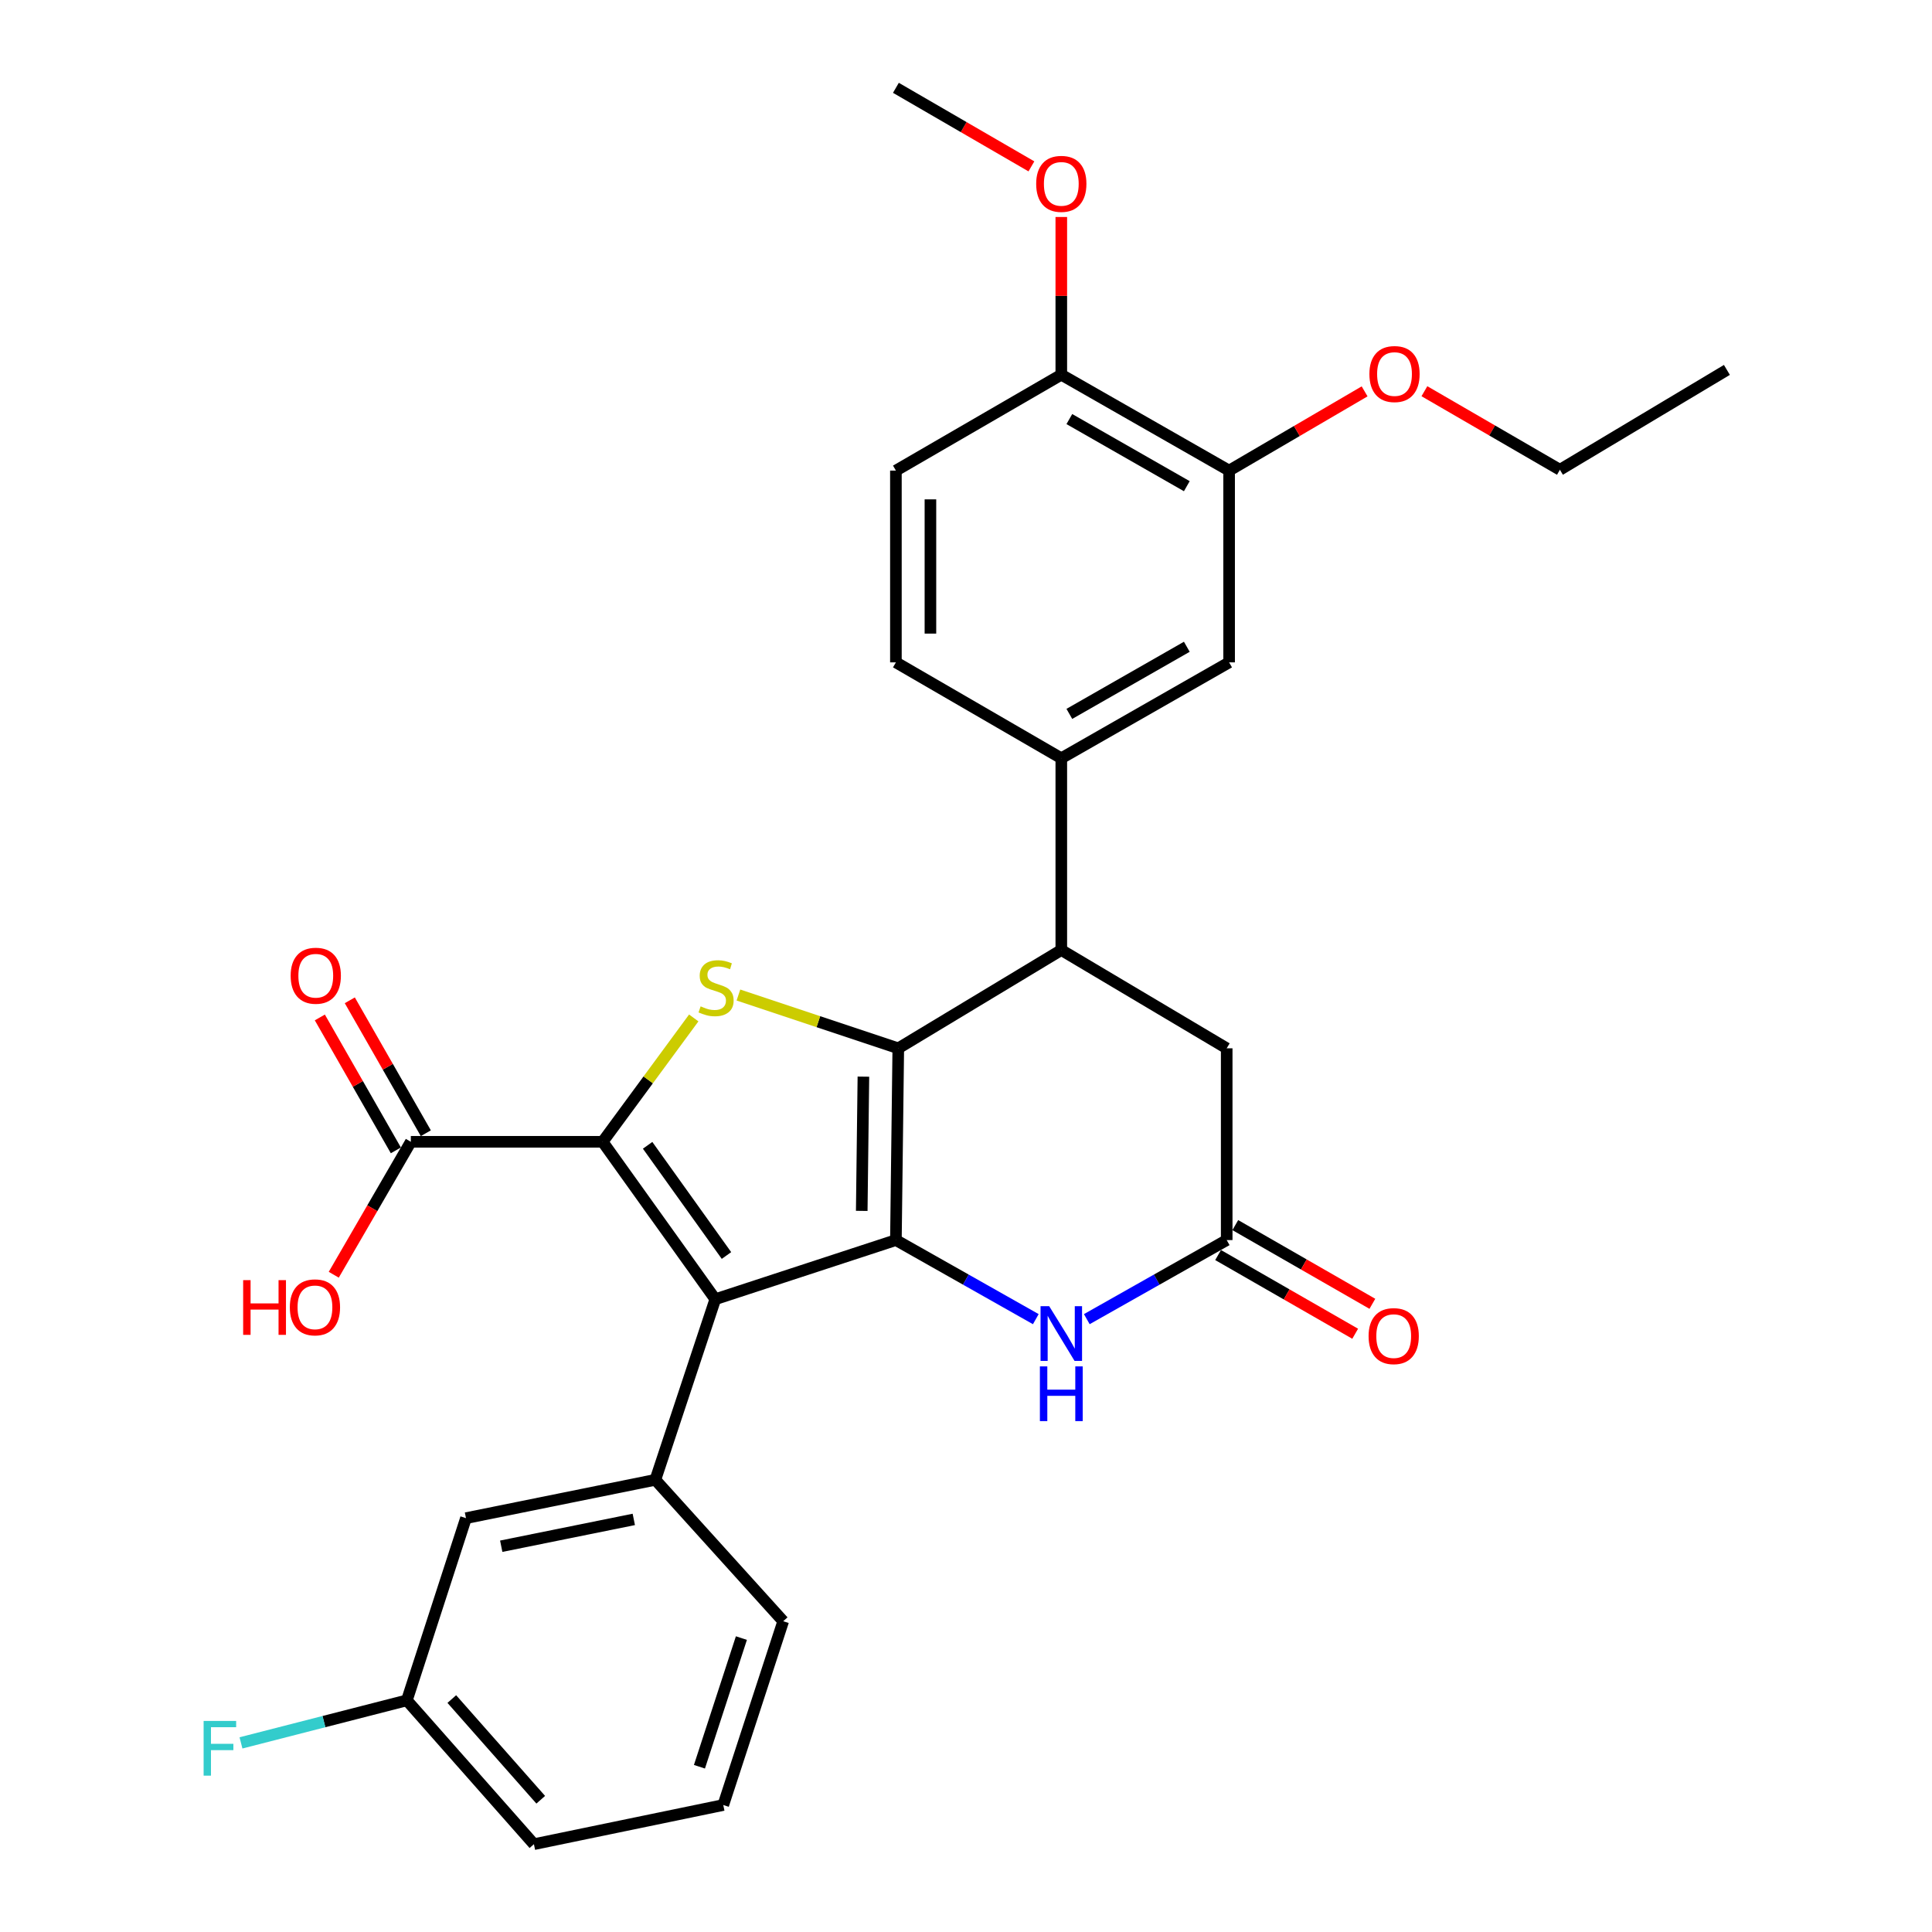 <?xml version='1.0' encoding='iso-8859-1'?>
<svg version='1.1' baseProfile='full'
              xmlns='http://www.w3.org/2000/svg'
                      xmlns:rdkit='http://www.rdkit.org/xml'
                      xmlns:xlink='http://www.w3.org/1999/xlink'
                  xml:space='preserve'
width='1000px' height='1000px' viewBox='0 0 1000 1000'>
<!-- END OF HEADER -->
<rect style='opacity:1.0;fill:#FFFFFF;stroke:none' width='1000' height='1000' x='0' y='0'> </rect>
<path class='bond-0' d='M 463.718,641.862 L 464.949,542.601' style='fill:none;fill-rule:evenodd;stroke:#000000;stroke-width:6px;stroke-linecap:butt;stroke-linejoin:miter;stroke-opacity:1' />
<path class='bond-0' d='M 446.034,626.751 L 446.895,557.269' style='fill:none;fill-rule:evenodd;stroke:#000000;stroke-width:6px;stroke-linecap:butt;stroke-linejoin:miter;stroke-opacity:1' />
<path class='bond-1' d='M 463.718,641.862 L 370.236,672.47' style='fill:none;fill-rule:evenodd;stroke:#000000;stroke-width:6px;stroke-linecap:butt;stroke-linejoin:miter;stroke-opacity:1' />
<path class='bond-4' d='M 463.718,641.862 L 499.924,662.326' style='fill:none;fill-rule:evenodd;stroke:#000000;stroke-width:6px;stroke-linecap:butt;stroke-linejoin:miter;stroke-opacity:1' />
<path class='bond-4' d='M 499.924,662.326 L 536.129,682.791' style='fill:none;fill-rule:evenodd;stroke:#0000FF;stroke-width:6px;stroke-linecap:butt;stroke-linejoin:miter;stroke-opacity:1' />
<path class='bond-3' d='M 464.949,542.601 L 423.578,528.812' style='fill:none;fill-rule:evenodd;stroke:#000000;stroke-width:6px;stroke-linecap:butt;stroke-linejoin:miter;stroke-opacity:1' />
<path class='bond-3' d='M 423.578,528.812 L 382.208,515.024' style='fill:none;fill-rule:evenodd;stroke:#CCCC00;stroke-width:6px;stroke-linecap:butt;stroke-linejoin:miter;stroke-opacity:1' />
<path class='bond-5' d='M 464.949,542.601 L 549.327,491.73' style='fill:none;fill-rule:evenodd;stroke:#000000;stroke-width:6px;stroke-linecap:butt;stroke-linejoin:miter;stroke-opacity:1' />
<path class='bond-2' d='M 370.236,672.47 L 311.928,590.991' style='fill:none;fill-rule:evenodd;stroke:#000000;stroke-width:6px;stroke-linecap:butt;stroke-linejoin:miter;stroke-opacity:1' />
<path class='bond-2' d='M 376.022,649.848 L 335.207,592.813' style='fill:none;fill-rule:evenodd;stroke:#000000;stroke-width:6px;stroke-linecap:butt;stroke-linejoin:miter;stroke-opacity:1' />
<path class='bond-6' d='M 370.236,672.47 L 339.21,765.952' style='fill:none;fill-rule:evenodd;stroke:#000000;stroke-width:6px;stroke-linecap:butt;stroke-linejoin:miter;stroke-opacity:1' />
<path class='bond-8' d='M 311.928,590.991 L 212.648,590.991' style='fill:none;fill-rule:evenodd;stroke:#000000;stroke-width:6px;stroke-linecap:butt;stroke-linejoin:miter;stroke-opacity:1' />
<path class='bond-30' d='M 311.928,590.991 L 335.507,558.936' style='fill:none;fill-rule:evenodd;stroke:#000000;stroke-width:6px;stroke-linecap:butt;stroke-linejoin:miter;stroke-opacity:1' />
<path class='bond-30' d='M 335.507,558.936 L 359.085,526.881' style='fill:none;fill-rule:evenodd;stroke:#CCCC00;stroke-width:6px;stroke-linecap:butt;stroke-linejoin:miter;stroke-opacity:1' />
<path class='bond-7' d='M 562.526,682.791 L 598.731,662.326' style='fill:none;fill-rule:evenodd;stroke:#0000FF;stroke-width:6px;stroke-linecap:butt;stroke-linejoin:miter;stroke-opacity:1' />
<path class='bond-7' d='M 598.731,662.326 L 634.937,641.862' style='fill:none;fill-rule:evenodd;stroke:#000000;stroke-width:6px;stroke-linecap:butt;stroke-linejoin:miter;stroke-opacity:1' />
<path class='bond-9' d='M 549.327,491.73 L 549.327,392.469' style='fill:none;fill-rule:evenodd;stroke:#000000;stroke-width:6px;stroke-linecap:butt;stroke-linejoin:miter;stroke-opacity:1' />
<path class='bond-31' d='M 549.327,491.73 L 634.937,542.601' style='fill:none;fill-rule:evenodd;stroke:#000000;stroke-width:6px;stroke-linecap:butt;stroke-linejoin:miter;stroke-opacity:1' />
<path class='bond-13' d='M 339.21,765.952 L 241.191,785.789' style='fill:none;fill-rule:evenodd;stroke:#000000;stroke-width:6px;stroke-linecap:butt;stroke-linejoin:miter;stroke-opacity:1' />
<path class='bond-13' d='M 328.052,786.443 L 259.438,800.329' style='fill:none;fill-rule:evenodd;stroke:#000000;stroke-width:6px;stroke-linecap:butt;stroke-linejoin:miter;stroke-opacity:1' />
<path class='bond-22' d='M 339.21,765.952 L 405.391,839.142' style='fill:none;fill-rule:evenodd;stroke:#000000;stroke-width:6px;stroke-linecap:butt;stroke-linejoin:miter;stroke-opacity:1' />
<path class='bond-11' d='M 634.937,641.862 L 634.937,542.601' style='fill:none;fill-rule:evenodd;stroke:#000000;stroke-width:6px;stroke-linecap:butt;stroke-linejoin:miter;stroke-opacity:1' />
<path class='bond-15' d='M 630.488,649.611 L 665.964,669.979' style='fill:none;fill-rule:evenodd;stroke:#000000;stroke-width:6px;stroke-linecap:butt;stroke-linejoin:miter;stroke-opacity:1' />
<path class='bond-15' d='M 665.964,669.979 L 701.44,690.346' style='fill:none;fill-rule:evenodd;stroke:#FF0000;stroke-width:6px;stroke-linecap:butt;stroke-linejoin:miter;stroke-opacity:1' />
<path class='bond-15' d='M 639.386,634.113 L 674.862,654.481' style='fill:none;fill-rule:evenodd;stroke:#000000;stroke-width:6px;stroke-linecap:butt;stroke-linejoin:miter;stroke-opacity:1' />
<path class='bond-15' d='M 674.862,654.481 L 710.337,674.849' style='fill:none;fill-rule:evenodd;stroke:#FF0000;stroke-width:6px;stroke-linecap:butt;stroke-linejoin:miter;stroke-opacity:1' />
<path class='bond-16' d='M 220.404,586.555 L 200.732,552.155' style='fill:none;fill-rule:evenodd;stroke:#000000;stroke-width:6px;stroke-linecap:butt;stroke-linejoin:miter;stroke-opacity:1' />
<path class='bond-16' d='M 200.732,552.155 L 181.059,517.756' style='fill:none;fill-rule:evenodd;stroke:#FF0000;stroke-width:6px;stroke-linecap:butt;stroke-linejoin:miter;stroke-opacity:1' />
<path class='bond-16' d='M 204.891,595.426 L 185.219,561.027' style='fill:none;fill-rule:evenodd;stroke:#000000;stroke-width:6px;stroke-linecap:butt;stroke-linejoin:miter;stroke-opacity:1' />
<path class='bond-16' d='M 185.219,561.027 L 165.546,526.628' style='fill:none;fill-rule:evenodd;stroke:#FF0000;stroke-width:6px;stroke-linecap:butt;stroke-linejoin:miter;stroke-opacity:1' />
<path class='bond-19' d='M 212.648,590.991 L 192.701,625.398' style='fill:none;fill-rule:evenodd;stroke:#000000;stroke-width:6px;stroke-linecap:butt;stroke-linejoin:miter;stroke-opacity:1' />
<path class='bond-19' d='M 192.701,625.398 L 172.753,659.806' style='fill:none;fill-rule:evenodd;stroke:#FF0000;stroke-width:6px;stroke-linecap:butt;stroke-linejoin:miter;stroke-opacity:1' />
<path class='bond-10' d='M 549.327,392.469 L 636.188,342.839' style='fill:none;fill-rule:evenodd;stroke:#000000;stroke-width:6px;stroke-linecap:butt;stroke-linejoin:miter;stroke-opacity:1' />
<path class='bond-10' d='M 553.491,369.509 L 614.293,334.767' style='fill:none;fill-rule:evenodd;stroke:#000000;stroke-width:6px;stroke-linecap:butt;stroke-linejoin:miter;stroke-opacity:1' />
<path class='bond-17' d='M 549.327,392.469 L 463.718,342.839' style='fill:none;fill-rule:evenodd;stroke:#000000;stroke-width:6px;stroke-linecap:butt;stroke-linejoin:miter;stroke-opacity:1' />
<path class='bond-12' d='M 636.188,342.839 L 636.188,243.579' style='fill:none;fill-rule:evenodd;stroke:#000000;stroke-width:6px;stroke-linecap:butt;stroke-linejoin:miter;stroke-opacity:1' />
<path class='bond-21' d='M 636.188,243.579 L 671.253,223.075' style='fill:none;fill-rule:evenodd;stroke:#000000;stroke-width:6px;stroke-linecap:butt;stroke-linejoin:miter;stroke-opacity:1' />
<path class='bond-21' d='M 671.253,223.075 L 706.318,202.572' style='fill:none;fill-rule:evenodd;stroke:#FF0000;stroke-width:6px;stroke-linecap:butt;stroke-linejoin:miter;stroke-opacity:1' />
<path class='bond-33' d='M 636.188,243.579 L 549.327,193.948' style='fill:none;fill-rule:evenodd;stroke:#000000;stroke-width:6px;stroke-linecap:butt;stroke-linejoin:miter;stroke-opacity:1' />
<path class='bond-33' d='M 614.293,251.65 L 553.491,216.909' style='fill:none;fill-rule:evenodd;stroke:#000000;stroke-width:6px;stroke-linecap:butt;stroke-linejoin:miter;stroke-opacity:1' />
<path class='bond-20' d='M 241.191,785.789 L 210.593,880.095' style='fill:none;fill-rule:evenodd;stroke:#000000;stroke-width:6px;stroke-linecap:butt;stroke-linejoin:miter;stroke-opacity:1' />
<path class='bond-14' d='M 549.327,193.948 L 463.718,243.579' style='fill:none;fill-rule:evenodd;stroke:#000000;stroke-width:6px;stroke-linecap:butt;stroke-linejoin:miter;stroke-opacity:1' />
<path class='bond-24' d='M 549.327,193.948 L 549.327,153.132' style='fill:none;fill-rule:evenodd;stroke:#000000;stroke-width:6px;stroke-linecap:butt;stroke-linejoin:miter;stroke-opacity:1' />
<path class='bond-24' d='M 549.327,153.132 L 549.327,112.316' style='fill:none;fill-rule:evenodd;stroke:#FF0000;stroke-width:6px;stroke-linecap:butt;stroke-linejoin:miter;stroke-opacity:1' />
<path class='bond-18' d='M 463.718,342.839 L 463.718,243.579' style='fill:none;fill-rule:evenodd;stroke:#000000;stroke-width:6px;stroke-linecap:butt;stroke-linejoin:miter;stroke-opacity:1' />
<path class='bond-18' d='M 481.588,327.95 L 481.588,258.468' style='fill:none;fill-rule:evenodd;stroke:#000000;stroke-width:6px;stroke-linecap:butt;stroke-linejoin:miter;stroke-opacity:1' />
<path class='bond-23' d='M 210.593,880.095 L 167.662,891.105' style='fill:none;fill-rule:evenodd;stroke:#000000;stroke-width:6px;stroke-linecap:butt;stroke-linejoin:miter;stroke-opacity:1' />
<path class='bond-23' d='M 167.662,891.105 L 124.732,902.115' style='fill:none;fill-rule:evenodd;stroke:#33CCCC;stroke-width:6px;stroke-linecap:butt;stroke-linejoin:miter;stroke-opacity:1' />
<path class='bond-32' d='M 210.593,880.095 L 276.356,954.545' style='fill:none;fill-rule:evenodd;stroke:#000000;stroke-width:6px;stroke-linecap:butt;stroke-linejoin:miter;stroke-opacity:1' />
<path class='bond-32' d='M 233.851,879.432 L 279.885,931.547' style='fill:none;fill-rule:evenodd;stroke:#000000;stroke-width:6px;stroke-linecap:butt;stroke-linejoin:miter;stroke-opacity:1' />
<path class='bond-27' d='M 737.271,202.492 L 772.339,222.822' style='fill:none;fill-rule:evenodd;stroke:#FF0000;stroke-width:6px;stroke-linecap:butt;stroke-linejoin:miter;stroke-opacity:1' />
<path class='bond-27' d='M 772.339,222.822 L 807.407,243.152' style='fill:none;fill-rule:evenodd;stroke:#000000;stroke-width:6px;stroke-linecap:butt;stroke-linejoin:miter;stroke-opacity:1' />
<path class='bond-25' d='M 405.391,839.142 L 374.366,934.272' style='fill:none;fill-rule:evenodd;stroke:#000000;stroke-width:6px;stroke-linecap:butt;stroke-linejoin:miter;stroke-opacity:1' />
<path class='bond-25' d='M 383.747,847.871 L 362.03,914.462' style='fill:none;fill-rule:evenodd;stroke:#000000;stroke-width:6px;stroke-linecap:butt;stroke-linejoin:miter;stroke-opacity:1' />
<path class='bond-28' d='M 533.854,86.114 L 498.786,65.784' style='fill:none;fill-rule:evenodd;stroke:#FF0000;stroke-width:6px;stroke-linecap:butt;stroke-linejoin:miter;stroke-opacity:1' />
<path class='bond-28' d='M 498.786,65.784 L 463.718,45.455' style='fill:none;fill-rule:evenodd;stroke:#000000;stroke-width:6px;stroke-linecap:butt;stroke-linejoin:miter;stroke-opacity:1' />
<path class='bond-26' d='M 374.366,934.272 L 276.356,954.545' style='fill:none;fill-rule:evenodd;stroke:#000000;stroke-width:6px;stroke-linecap:butt;stroke-linejoin:miter;stroke-opacity:1' />
<path class='bond-29' d='M 807.407,243.152 L 893.84,191.466' style='fill:none;fill-rule:evenodd;stroke:#000000;stroke-width:6px;stroke-linecap:butt;stroke-linejoin:miter;stroke-opacity:1' />
<path  class='atom-4' d='M 362.643 520.889
Q 362.963 521.009, 364.283 521.569
Q 365.603 522.129, 367.043 522.489
Q 368.523 522.809, 369.963 522.809
Q 372.643 522.809, 374.203 521.529
Q 375.763 520.209, 375.763 517.929
Q 375.763 516.369, 374.963 515.409
Q 374.203 514.449, 373.003 513.929
Q 371.803 513.409, 369.803 512.809
Q 367.283 512.049, 365.763 511.329
Q 364.283 510.609, 363.203 509.089
Q 362.163 507.569, 362.163 505.009
Q 362.163 501.449, 364.563 499.249
Q 367.003 497.049, 371.803 497.049
Q 375.083 497.049, 378.803 498.609
L 377.883 501.689
Q 374.483 500.289, 371.923 500.289
Q 369.163 500.289, 367.643 501.449
Q 366.123 502.569, 366.163 504.529
Q 366.163 506.049, 366.923 506.969
Q 367.723 507.889, 368.843 508.409
Q 370.003 508.929, 371.923 509.529
Q 374.483 510.329, 376.003 511.129
Q 377.523 511.929, 378.603 513.569
Q 379.723 515.169, 379.723 517.929
Q 379.723 521.849, 377.083 523.969
Q 374.483 526.049, 370.123 526.049
Q 367.603 526.049, 365.683 525.489
Q 363.803 524.969, 361.563 524.049
L 362.643 520.889
' fill='#CCCC00'/>
<path  class='atom-5' d='M 543.067 676.091
L 552.347 691.091
Q 553.267 692.571, 554.747 695.251
Q 556.227 697.931, 556.307 698.091
L 556.307 676.091
L 560.067 676.091
L 560.067 704.411
L 556.187 704.411
L 546.227 688.011
Q 545.067 686.091, 543.827 683.891
Q 542.627 681.691, 542.267 681.011
L 542.267 704.411
L 538.587 704.411
L 538.587 676.091
L 543.067 676.091
' fill='#0000FF'/>
<path  class='atom-5' d='M 538.247 707.243
L 542.087 707.243
L 542.087 719.283
L 556.567 719.283
L 556.567 707.243
L 560.407 707.243
L 560.407 735.563
L 556.567 735.563
L 556.567 722.483
L 542.087 722.483
L 542.087 735.563
L 538.247 735.563
L 538.247 707.243
' fill='#0000FF'/>
<path  class='atom-16' d='M 708.38 691.572
Q 708.38 684.772, 711.74 680.972
Q 715.1 677.172, 721.38 677.172
Q 727.66 677.172, 731.02 680.972
Q 734.38 684.772, 734.38 691.572
Q 734.38 698.452, 730.98 702.372
Q 727.58 706.252, 721.38 706.252
Q 715.14 706.252, 711.74 702.372
Q 708.38 698.492, 708.38 691.572
M 721.38 703.052
Q 725.7 703.052, 728.02 700.172
Q 730.38 697.252, 730.38 691.572
Q 730.38 686.012, 728.02 683.212
Q 725.7 680.372, 721.38 680.372
Q 717.06 680.372, 714.7 683.172
Q 712.38 685.972, 712.38 691.572
Q 712.38 697.292, 714.7 700.172
Q 717.06 703.052, 721.38 703.052
' fill='#FF0000'/>
<path  class='atom-17' d='M 150.444 505.034
Q 150.444 498.234, 153.804 494.434
Q 157.164 490.634, 163.444 490.634
Q 169.724 490.634, 173.084 494.434
Q 176.444 498.234, 176.444 505.034
Q 176.444 511.914, 173.044 515.834
Q 169.644 519.714, 163.444 519.714
Q 157.204 519.714, 153.804 515.834
Q 150.444 511.954, 150.444 505.034
M 163.444 516.514
Q 167.764 516.514, 170.084 513.634
Q 172.444 510.714, 172.444 505.034
Q 172.444 499.474, 170.084 496.674
Q 167.764 493.834, 163.444 493.834
Q 159.124 493.834, 156.764 496.634
Q 154.444 499.434, 154.444 505.034
Q 154.444 510.754, 156.764 513.634
Q 159.124 516.514, 163.444 516.514
' fill='#FF0000'/>
<path  class='atom-20' d='M 125.857 662.6
L 129.697 662.6
L 129.697 674.64
L 144.177 674.64
L 144.177 662.6
L 148.017 662.6
L 148.017 690.92
L 144.177 690.92
L 144.177 677.84
L 129.697 677.84
L 129.697 690.92
L 125.857 690.92
L 125.857 662.6
' fill='#FF0000'/>
<path  class='atom-20' d='M 150.017 676.68
Q 150.017 669.88, 153.377 666.08
Q 156.737 662.28, 163.017 662.28
Q 169.297 662.28, 172.657 666.08
Q 176.017 669.88, 176.017 676.68
Q 176.017 683.56, 172.617 687.48
Q 169.217 691.36, 163.017 691.36
Q 156.777 691.36, 153.377 687.48
Q 150.017 683.6, 150.017 676.68
M 163.017 688.16
Q 167.337 688.16, 169.657 685.28
Q 172.017 682.36, 172.017 676.68
Q 172.017 671.12, 169.657 668.32
Q 167.337 665.48, 163.017 665.48
Q 158.697 665.48, 156.337 668.28
Q 154.017 671.08, 154.017 676.68
Q 154.017 682.4, 156.337 685.28
Q 158.697 688.16, 163.017 688.16
' fill='#FF0000'/>
<path  class='atom-22' d='M 708.797 193.601
Q 708.797 186.801, 712.157 183.001
Q 715.517 179.201, 721.797 179.201
Q 728.077 179.201, 731.437 183.001
Q 734.797 186.801, 734.797 193.601
Q 734.797 200.481, 731.397 204.401
Q 727.997 208.281, 721.797 208.281
Q 715.557 208.281, 712.157 204.401
Q 708.797 200.521, 708.797 193.601
M 721.797 205.081
Q 726.117 205.081, 728.437 202.201
Q 730.797 199.281, 730.797 193.601
Q 730.797 188.041, 728.437 185.241
Q 726.117 182.401, 721.797 182.401
Q 717.477 182.401, 715.117 185.201
Q 712.797 188.001, 712.797 193.601
Q 712.797 199.321, 715.117 202.201
Q 717.477 205.081, 721.797 205.081
' fill='#FF0000'/>
<path  class='atom-24' d='M 105.394 890.755
L 122.234 890.755
L 122.234 893.995
L 109.194 893.995
L 109.194 902.595
L 120.794 902.595
L 120.794 905.875
L 109.194 905.875
L 109.194 919.075
L 105.394 919.075
L 105.394 890.755
' fill='#33CCCC'/>
<path  class='atom-25' d='M 536.327 95.165
Q 536.327 88.365, 539.687 84.565
Q 543.047 80.765, 549.327 80.765
Q 555.607 80.765, 558.967 84.565
Q 562.327 88.365, 562.327 95.165
Q 562.327 102.045, 558.927 105.965
Q 555.527 109.845, 549.327 109.845
Q 543.087 109.845, 539.687 105.965
Q 536.327 102.085, 536.327 95.165
M 549.327 106.645
Q 553.647 106.645, 555.967 103.765
Q 558.327 100.845, 558.327 95.165
Q 558.327 89.605, 555.967 86.805
Q 553.647 83.965, 549.327 83.965
Q 545.007 83.965, 542.647 86.765
Q 540.327 89.565, 540.327 95.165
Q 540.327 100.885, 542.647 103.765
Q 545.007 106.645, 549.327 106.645
' fill='#FF0000'/>
</svg>
